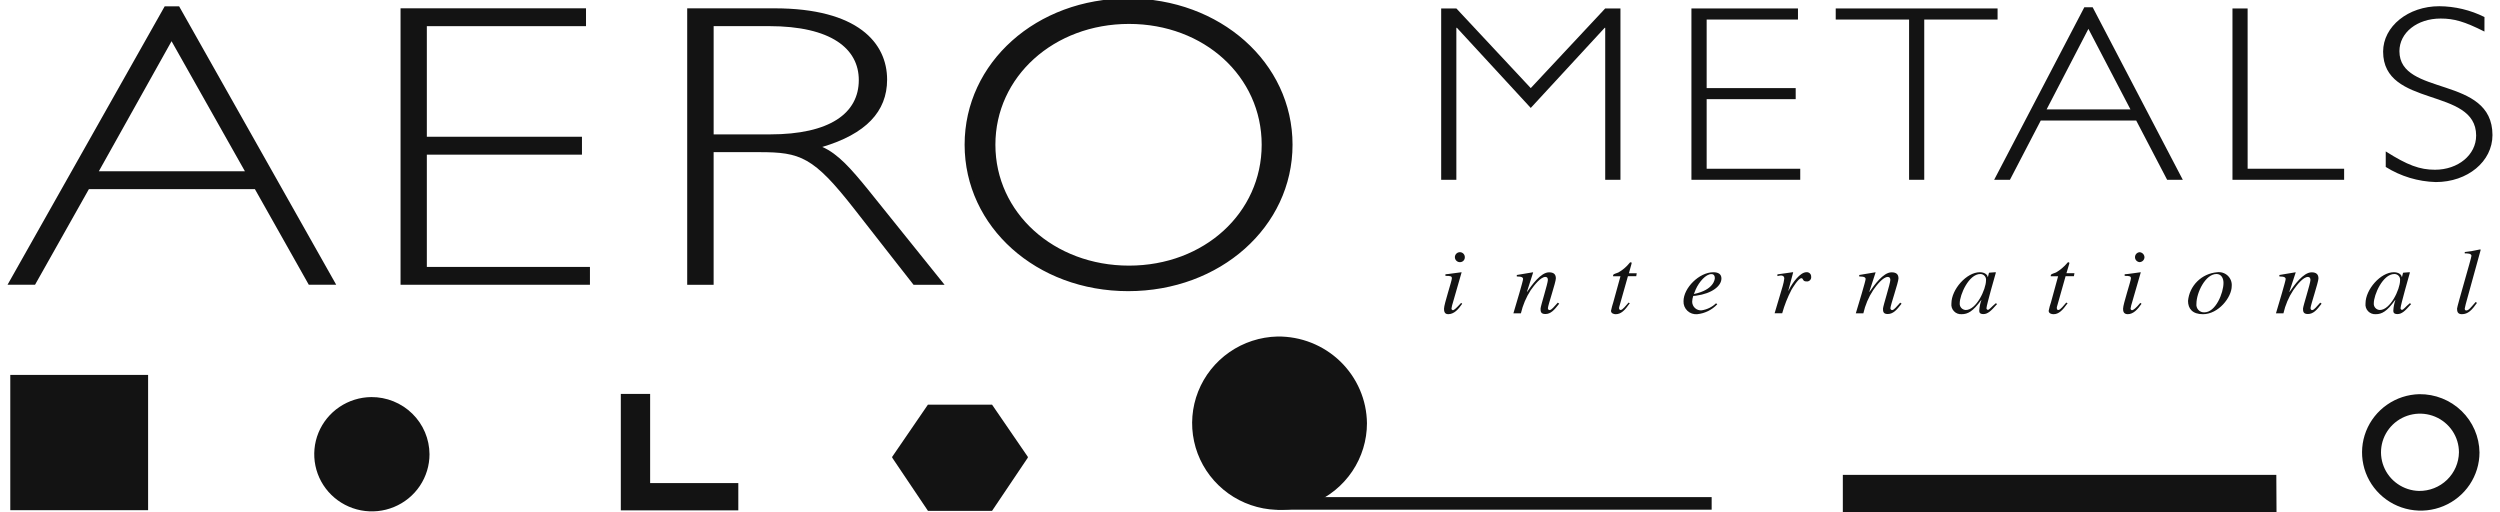 <svg width="166" height="34" viewBox="0 0 166 34" fill="none" xmlns="http://www.w3.org/2000/svg">
<g clip-path="url(#clip0_3049_123)">
<path d="M160.641 26.173C159.874 26.192 159.13 26.435 158.502 26.872C157.874 27.308 157.389 27.918 157.109 28.626C156.829 29.334 156.766 30.108 156.927 30.852C157.088 31.596 157.467 32.275 158.016 32.806C158.565 33.338 159.26 33.696 160.013 33.838C160.767 33.98 161.545 33.898 162.252 33.602C162.959 33.307 163.562 32.812 163.987 32.178C164.411 31.545 164.638 30.801 164.638 30.041C164.624 29.003 164.195 28.012 163.446 27.287C162.697 26.562 161.688 26.161 160.641 26.173ZM160.619 32.598C160.11 32.585 159.617 32.423 159.2 32.133C158.783 31.843 158.462 31.438 158.277 30.968C158.091 30.498 158.05 29.984 158.157 29.491C158.264 28.998 158.516 28.547 158.881 28.194C159.245 27.842 159.706 27.605 160.206 27.511C160.707 27.417 161.223 27.472 161.692 27.668C162.161 27.864 162.561 28.194 162.843 28.614C163.124 29.035 163.274 29.528 163.274 30.033C163.265 30.722 162.98 31.38 162.482 31.861C161.984 32.342 161.314 32.607 160.619 32.598Z" fill="#131313"/>
<path d="M106.586 0.56H107.598V11.94H106.586V1.848H106.549L101.642 7.167L96.74 1.848H96.702V11.94H95.694V0.56H96.702L101.642 5.85L106.586 0.56Z" fill="#131313"/>
<path d="M119.385 1.298H113.322V5.85H119.234V6.584H113.322V11.205H119.536V11.938H112.311V0.561H119.385V1.298Z" fill="#131313"/>
<path d="M132.639 1.298H127.77V11.938H126.763V1.298H121.892V0.561H132.639V1.298Z" fill="#131313"/>
<path d="M144.939 11.94H143.899L141.844 8.002H135.507L133.459 11.94H132.411L138.4 0.481H138.952L144.939 11.94ZM138.67 1.917L135.895 7.264H141.462L138.67 1.917Z" fill="#131313"/>
<path d="M149.243 11.205H155.65V11.938H148.236V0.561H149.242L149.243 11.205Z" fill="#131313"/>
<path d="M164.967 2.096C163.637 1.427 162.952 1.231 162.059 1.231C160.502 1.231 159.322 2.164 159.322 3.399C159.322 6.432 165.5 4.98 165.5 8.969C165.5 10.723 163.846 12.089 161.738 12.089C160.559 12.056 159.41 11.71 158.413 11.085V10.053C159.854 10.97 160.679 11.271 161.681 11.271C163.219 11.271 164.416 10.284 164.416 9.001C164.416 5.764 158.239 7.183 158.239 3.43C158.239 1.746 159.914 0.413 161.964 0.413C163.008 0.42 164.036 0.666 164.969 1.131L164.967 2.096Z" fill="#131313"/>
<path d="M22.325 18.908H20.504L16.925 12.557H5.903L2.326 18.908H0.5L10.936 0.419H11.893L22.325 18.908ZM11.391 2.736L6.562 11.373H16.263L11.391 2.736Z" fill="#131313"/>
<path d="M38.911 1.737H28.342V9.08H38.642V10.269H28.342V17.724H39.172V18.908H26.596V0.552H38.911V1.737Z" fill="#131313"/>
<path d="M51.426 0.553C56.951 0.553 58.904 2.843 58.904 5.287C58.904 7.416 57.483 8.898 54.6 9.757C55.665 10.218 56.555 11.264 57.613 12.558L62.719 18.909H60.659L56.721 13.872C54.009 10.405 53.15 10.103 50.427 10.103H47.385V18.909H45.63V0.553H51.426ZM47.386 8.923H51.127C55.101 8.923 57.024 7.52 57.024 5.317C57.024 3.237 55.198 1.735 51.058 1.735H47.386V8.923Z" fill="#131313"/>
<path d="M74.91 19.153C68.912 19.153 64.23 14.955 64.23 9.609C64.23 4.263 68.911 0.075 74.91 0.075C80.929 0.075 85.645 4.268 85.645 9.609C85.645 14.95 80.927 19.153 74.91 19.153ZM74.966 1.409C69.893 1.409 65.915 4.98 65.915 9.61C65.915 14.24 69.893 17.817 74.966 17.817C80.045 17.817 83.955 14.244 83.955 9.61C83.955 4.976 80.046 1.409 74.966 1.409Z" fill="#131313"/>
<path d="M74.91 19.153C68.912 19.153 64.23 14.955 64.23 9.609C64.23 4.263 68.911 0.075 74.91 0.075C80.929 0.075 85.645 4.268 85.645 9.609C85.645 14.95 80.927 19.153 74.91 19.153ZM74.966 1.409C69.893 1.409 65.915 4.98 65.915 9.61C65.915 14.24 69.893 17.817 74.966 17.817C80.045 17.817 83.955 14.244 83.955 9.61C83.955 4.976 80.046 1.409 74.966 1.409Z" stroke="#131313" stroke-width="0.359"/>
<path d="M43.169 26.156V32.077H49.024V33.888H41.222V26.156H43.169Z" fill="#131313"/>
<path d="M68.249 30.387L65.87 33.924L65.865 33.92H61.619V33.924L59.241 30.387V30.333L61.618 26.863V26.868H65.863L65.868 26.863L68.247 30.333L68.249 30.387Z" fill="#131313"/>
<path d="M151.148 31.53H122.364V34H151.161L151.148 31.53Z" fill="#131313"/>
<path d="M24.653 26.366C23.898 26.373 23.162 26.603 22.538 27.024C21.913 27.446 21.429 28.041 21.145 28.735C20.862 29.43 20.792 30.191 20.944 30.925C21.096 31.659 21.463 32.331 22 32.858C22.537 33.385 23.218 33.742 23.96 33.886C24.701 34.029 25.468 33.952 26.165 33.663C26.862 33.375 27.458 32.889 27.877 32.265C28.295 31.642 28.519 30.91 28.519 30.161C28.516 29.66 28.414 29.164 28.219 28.702C28.023 28.241 27.738 27.821 27.379 27.469C27.02 27.116 26.594 26.838 26.126 26.648C25.659 26.459 25.158 26.363 24.653 26.366Z" fill="#131313"/>
<path d="M9.834 24.894H0.683V33.876H9.834V24.894Z" fill="#131313"/>
<path d="M84.816 22.345C83.675 22.373 82.568 22.735 81.633 23.384C80.698 24.033 79.976 24.942 79.559 25.995C79.142 27.049 79.047 28.201 79.287 29.308C79.526 30.415 80.09 31.427 80.907 32.218C81.723 33.009 82.757 33.544 83.879 33.755C85 33.966 86.16 33.845 87.212 33.406C88.264 32.967 89.163 32.23 89.795 31.288C90.427 30.345 90.765 29.238 90.766 28.106C90.758 27.34 90.598 26.583 90.294 25.879C89.99 25.174 89.549 24.536 88.997 24.001C88.444 23.466 87.79 23.044 87.073 22.76C86.356 22.476 85.589 22.335 84.816 22.345Z" fill="#131313"/>
<path d="M113.654 33.008H84.816V33.843H113.654V33.008Z" fill="#131313"/>
<path d="M97.09 20.171C96.832 20.544 96.551 20.862 96.158 20.862C95.884 20.862 95.884 20.613 95.884 20.489C95.884 20.196 96.403 18.654 96.403 18.487C96.403 18.347 96.357 18.317 95.977 18.317V18.211C96.202 18.2 96.744 18.107 97.036 18.077L97.05 18.086L96.473 20.093C96.429 20.221 96.397 20.354 96.378 20.489C96.377 20.515 96.386 20.541 96.404 20.561C96.421 20.582 96.446 20.594 96.473 20.597C96.551 20.597 96.718 20.445 97.019 20.112L97.09 20.171ZM96.973 17.406C96.927 17.411 96.88 17.406 96.836 17.392C96.791 17.378 96.751 17.355 96.716 17.324C96.681 17.293 96.653 17.256 96.634 17.214C96.615 17.172 96.604 17.126 96.604 17.08C96.603 17.034 96.612 16.988 96.631 16.946C96.649 16.904 96.676 16.865 96.71 16.834C96.744 16.802 96.784 16.778 96.828 16.763C96.872 16.748 96.919 16.742 96.965 16.746C97.049 16.753 97.127 16.793 97.183 16.856C97.238 16.919 97.267 17.001 97.264 17.085C97.265 17.165 97.236 17.243 97.182 17.303C97.127 17.363 97.052 17.399 96.971 17.406" fill="#131313"/>
<path d="M103.532 20.163C103.197 20.595 102.969 20.851 102.612 20.851C102.304 20.851 102.293 20.679 102.293 20.495C102.293 20.329 102.779 18.822 102.779 18.588C102.779 18.477 102.74 18.388 102.616 18.388C102.3 18.388 101.891 18.919 101.646 19.258C101.337 19.733 101.115 20.257 100.987 20.807H100.489C100.694 20.122 101.132 18.652 101.132 18.532C101.132 18.433 101.068 18.357 100.715 18.357V18.259C101.069 18.197 101.425 18.14 101.781 18.081L101.801 18.09L101.389 19.375L101.393 19.389C101.706 18.938 102.306 18.082 102.856 18.082C103.164 18.082 103.309 18.209 103.309 18.485C103.309 18.74 102.782 20.277 102.782 20.461C102.78 20.476 102.781 20.491 102.785 20.506C102.789 20.521 102.796 20.535 102.806 20.547C102.816 20.559 102.828 20.569 102.841 20.577C102.855 20.584 102.87 20.589 102.886 20.59C103.031 20.59 103.19 20.358 103.435 20.098L103.532 20.163Z" fill="#131313"/>
<path d="M108.647 18.341H108.094L107.512 20.398C107.505 20.417 107.503 20.436 107.504 20.455C107.504 20.528 107.543 20.584 107.613 20.584C107.744 20.584 107.973 20.27 108.137 20.092L108.218 20.133C107.884 20.616 107.633 20.863 107.283 20.863C107.155 20.863 106.971 20.809 106.971 20.638C107.011 20.445 107.062 20.256 107.123 20.069L107.599 18.342H107.108C107.104 18.308 107.109 18.273 107.123 18.242C107.158 18.186 107.344 18.144 107.458 18.093C107.733 17.938 107.978 17.733 108.178 17.49C108.206 17.457 108.23 17.407 108.292 17.417C108.334 17.407 108.351 17.459 108.334 17.512L108.16 18.144H108.678L108.647 18.341Z" fill="#131313"/>
<path d="M114.026 20.205C113.677 20.578 113.203 20.811 112.693 20.863C112.574 20.873 112.455 20.858 112.343 20.819C112.23 20.78 112.128 20.718 112.042 20.636C111.956 20.554 111.889 20.455 111.844 20.346C111.8 20.236 111.78 20.118 111.786 20C111.786 19.115 112.835 18.077 113.765 18.077C114.099 18.077 114.303 18.204 114.303 18.491C114.303 18.985 113.685 19.49 112.618 19.634L112.43 19.652C112.388 19.777 112.365 19.908 112.36 20.04C112.362 20.119 112.379 20.196 112.412 20.268C112.444 20.34 112.491 20.404 112.549 20.457C112.608 20.51 112.677 20.551 112.752 20.577C112.826 20.602 112.906 20.613 112.985 20.607C113.347 20.553 113.683 20.389 113.946 20.137L114.026 20.205ZM112.475 19.523C113.836 19.242 113.865 18.509 113.865 18.461C113.865 18.322 113.807 18.2 113.635 18.2C113.278 18.2 112.835 18.683 112.59 19.229L112.475 19.523Z" fill="#131313"/>
<path d="M117.834 20.803L118.372 18.993C118.42 18.83 118.455 18.664 118.476 18.496C118.476 18.407 118.444 18.293 118.243 18.293C118.168 18.3 118.094 18.314 118.021 18.334V18.218C118.359 18.183 118.749 18.104 119.041 18.074L119.067 18.083L118.746 19.294L118.755 19.309L118.812 19.194C119.021 18.783 119.526 18.075 119.945 18.075C119.986 18.07 120.027 18.075 120.066 18.088C120.105 18.101 120.141 18.122 120.171 18.15C120.201 18.178 120.225 18.212 120.24 18.25C120.256 18.287 120.263 18.328 120.261 18.369C120.267 18.411 120.264 18.455 120.251 18.496C120.237 18.537 120.215 18.574 120.184 18.605C120.154 18.636 120.117 18.659 120.076 18.674C120.035 18.688 119.991 18.692 119.948 18.687C119.665 18.687 119.761 18.473 119.609 18.473C119.408 18.473 119.005 19.16 118.955 19.24C118.695 19.738 118.488 20.261 118.338 20.801L117.834 20.803Z" fill="#131313"/>
<path d="M126.265 20.163C125.935 20.595 125.699 20.851 125.342 20.851C125.043 20.851 125.031 20.679 125.031 20.495C125.031 20.329 125.518 18.822 125.518 18.588C125.518 18.477 125.477 18.388 125.351 18.388C125.037 18.388 124.619 18.919 124.384 19.258C124.073 19.731 123.85 20.256 123.726 20.807H123.225C123.434 20.122 123.877 18.652 123.877 18.532C123.877 18.433 123.813 18.357 123.453 18.357V18.259C123.813 18.197 124.16 18.14 124.519 18.081L124.539 18.09L124.122 19.375L124.129 19.389C124.445 18.938 125.045 18.082 125.599 18.082C125.909 18.082 126.059 18.209 126.059 18.485C126.059 18.74 125.524 20.277 125.524 20.461C125.522 20.476 125.524 20.492 125.528 20.508C125.533 20.523 125.54 20.537 125.551 20.549C125.561 20.561 125.573 20.571 125.588 20.578C125.602 20.585 125.618 20.589 125.634 20.59C125.768 20.59 125.926 20.358 126.174 20.098L126.265 20.163Z" fill="#131313"/>
<path d="M132.606 20.189C132.208 20.647 131.985 20.855 131.7 20.855C131.423 20.855 131.423 20.71 131.423 20.615C131.435 20.382 131.482 20.153 131.563 19.934L131.551 19.923C131 20.69 130.655 20.862 130.256 20.862C130.161 20.869 130.066 20.855 129.977 20.822C129.889 20.788 129.809 20.735 129.744 20.666C129.678 20.598 129.629 20.516 129.6 20.427C129.57 20.337 129.561 20.242 129.574 20.149C129.574 19.218 130.58 18.076 131.461 18.076C131.75 18.076 131.963 18.215 131.986 18.399H131.998L132.063 18.131L132.08 18.107L132.485 18.076L132.529 18.09C132.51 18.151 131.902 20.27 131.902 20.462C131.9 20.489 131.909 20.516 131.927 20.537C131.945 20.558 131.97 20.571 131.997 20.574C132.092 20.574 132.227 20.374 132.526 20.132L132.606 20.189ZM130.53 20.584C131.226 20.584 131.871 19.216 131.871 18.618C131.878 18.564 131.874 18.51 131.858 18.459C131.842 18.407 131.815 18.36 131.779 18.32C131.743 18.279 131.699 18.247 131.649 18.226C131.6 18.204 131.546 18.193 131.492 18.194C130.724 18.194 130.126 19.58 130.126 20.136C130.121 20.192 130.128 20.249 130.145 20.302C130.163 20.356 130.192 20.405 130.23 20.447C130.268 20.489 130.314 20.523 130.366 20.546C130.417 20.57 130.473 20.582 130.53 20.584Z" fill="#131313"/>
<path d="M137.708 18.341H137.155L136.574 20.398V20.455C136.574 20.528 136.598 20.584 136.674 20.584C136.812 20.584 137.036 20.27 137.199 20.092L137.289 20.133C136.949 20.616 136.698 20.863 136.352 20.863C136.216 20.863 136.032 20.809 136.032 20.638C136.069 20.445 136.121 20.255 136.187 20.069L136.659 18.342H136.171C136.163 18.307 136.169 18.271 136.188 18.241C136.22 18.185 136.411 18.142 136.522 18.091C136.794 17.931 137.037 17.727 137.242 17.488C137.267 17.455 137.299 17.405 137.35 17.416C137.4 17.405 137.411 17.457 137.4 17.51L137.211 18.142H137.743L137.708 18.341Z" fill="#131313"/>
<path d="M142.198 20.171C141.944 20.544 141.65 20.862 141.284 20.862C140.973 20.862 140.973 20.613 140.973 20.489C140.973 20.196 141.492 18.654 141.492 18.488C141.492 18.348 141.436 18.317 141.078 18.317V18.211C141.326 18.2 141.872 18.107 142.134 18.077L142.147 18.086L141.567 20.093C141.523 20.221 141.49 20.354 141.471 20.489C141.47 20.502 141.472 20.516 141.476 20.528C141.48 20.541 141.487 20.553 141.496 20.563C141.505 20.573 141.516 20.581 141.528 20.587C141.541 20.593 141.554 20.596 141.567 20.597C141.651 20.597 141.844 20.446 142.116 20.112L142.198 20.171ZM142.07 17.406C141.987 17.399 141.91 17.362 141.853 17.302C141.796 17.241 141.764 17.162 141.764 17.079C141.763 16.996 141.793 16.916 141.848 16.855C141.904 16.793 141.981 16.754 142.064 16.746C142.152 16.75 142.235 16.788 142.296 16.851C142.357 16.913 142.392 16.997 142.393 17.085C142.39 17.169 142.354 17.248 142.295 17.308C142.235 17.367 142.155 17.402 142.07 17.406Z" fill="#131313"/>
<path d="M148.187 18.991C148.187 19.749 147.296 20.863 146.277 20.863C145.58 20.863 145.285 20.495 145.285 19.98C145.33 19.488 145.549 19.027 145.903 18.679C146.256 18.331 146.722 18.118 147.219 18.077C147.346 18.061 147.475 18.073 147.597 18.112C147.719 18.152 147.83 18.218 147.923 18.305C148.015 18.393 148.087 18.5 148.133 18.619C148.179 18.737 148.197 18.864 148.187 18.991ZM145.843 20.171C145.833 20.244 145.84 20.319 145.862 20.389C145.884 20.46 145.922 20.524 145.973 20.579C146.023 20.633 146.085 20.676 146.154 20.704C146.223 20.732 146.297 20.744 146.372 20.74C147.118 20.74 147.64 19.458 147.64 18.785C147.64 18.475 147.496 18.193 147.173 18.193C146.442 18.193 145.843 19.431 145.843 20.171Z" fill="#131313"/>
<path d="M154.154 20.163C153.833 20.595 153.596 20.851 153.242 20.851C152.937 20.851 152.92 20.679 152.92 20.495C152.92 20.329 153.414 18.822 153.414 18.588C153.414 18.477 153.367 18.388 153.247 18.388C152.929 18.388 152.517 18.919 152.279 19.258C151.968 19.732 151.744 20.256 151.619 20.807H151.123C151.328 20.122 151.768 18.652 151.768 18.532C151.768 18.433 151.701 18.357 151.35 18.357V18.259C151.701 18.197 152.055 18.14 152.414 18.081L152.435 18.09L152.013 19.375L152.023 19.389C152.333 18.938 152.94 18.082 153.494 18.082C153.79 18.082 153.945 18.209 153.945 18.485C153.945 18.74 153.419 20.277 153.419 20.461C153.419 20.58 153.508 20.59 153.525 20.59C153.656 20.59 153.817 20.358 154.063 20.098L154.154 20.163Z" fill="#131313"/>
<path d="M160.098 20.189C159.701 20.647 159.48 20.855 159.192 20.855C158.917 20.855 158.917 20.71 158.917 20.615C158.929 20.383 158.974 20.153 159.051 19.934L159.039 19.923C158.489 20.69 158.145 20.862 157.754 20.862C157.659 20.869 157.564 20.855 157.476 20.821C157.387 20.787 157.308 20.734 157.242 20.666C157.177 20.598 157.127 20.516 157.098 20.427C157.068 20.337 157.059 20.242 157.07 20.149C157.07 19.218 158.076 18.076 158.951 18.076C159.244 18.076 159.458 18.215 159.48 18.399H159.491L159.558 18.131L159.576 18.107L159.978 18.076L160.02 18.09C160.004 18.151 159.396 20.27 159.396 20.462C159.394 20.489 159.403 20.516 159.42 20.537C159.438 20.558 159.463 20.571 159.49 20.574C159.587 20.574 159.719 20.374 160.016 20.132L160.098 20.189ZM158.022 20.584C158.714 20.584 159.364 19.216 159.364 18.618C159.371 18.565 159.367 18.511 159.352 18.459C159.337 18.407 159.31 18.36 159.274 18.32C159.238 18.279 159.194 18.247 159.145 18.226C159.095 18.204 159.042 18.193 158.987 18.194C158.213 18.194 157.62 19.58 157.62 20.136C157.615 20.192 157.621 20.248 157.639 20.301C157.657 20.355 157.685 20.404 157.723 20.446C157.76 20.488 157.806 20.521 157.857 20.545C157.909 20.569 157.964 20.582 158.021 20.584" fill="#131313"/>
<path d="M164.471 20.111C164.134 20.593 163.877 20.862 163.468 20.862C163.18 20.862 163.149 20.673 163.149 20.489C163.149 20.339 164.105 17.119 164.105 16.989C164.105 16.823 163.83 16.823 163.66 16.826V16.734C164.005 16.696 164.348 16.638 164.686 16.56L164.718 16.59L163.725 20.193C163.697 20.288 163.676 20.385 163.66 20.483C163.66 20.528 163.66 20.615 163.758 20.615C163.928 20.615 164.063 20.413 164.383 20.053L164.471 20.111Z" fill="#131313"/>
</g>
<defs>
<clipPath id="clip0_3049_123">
<rect width="165" height="34" fill="white" transform="translate(0.5 -0)"/>
</clipPath>
</defs>
</svg>
